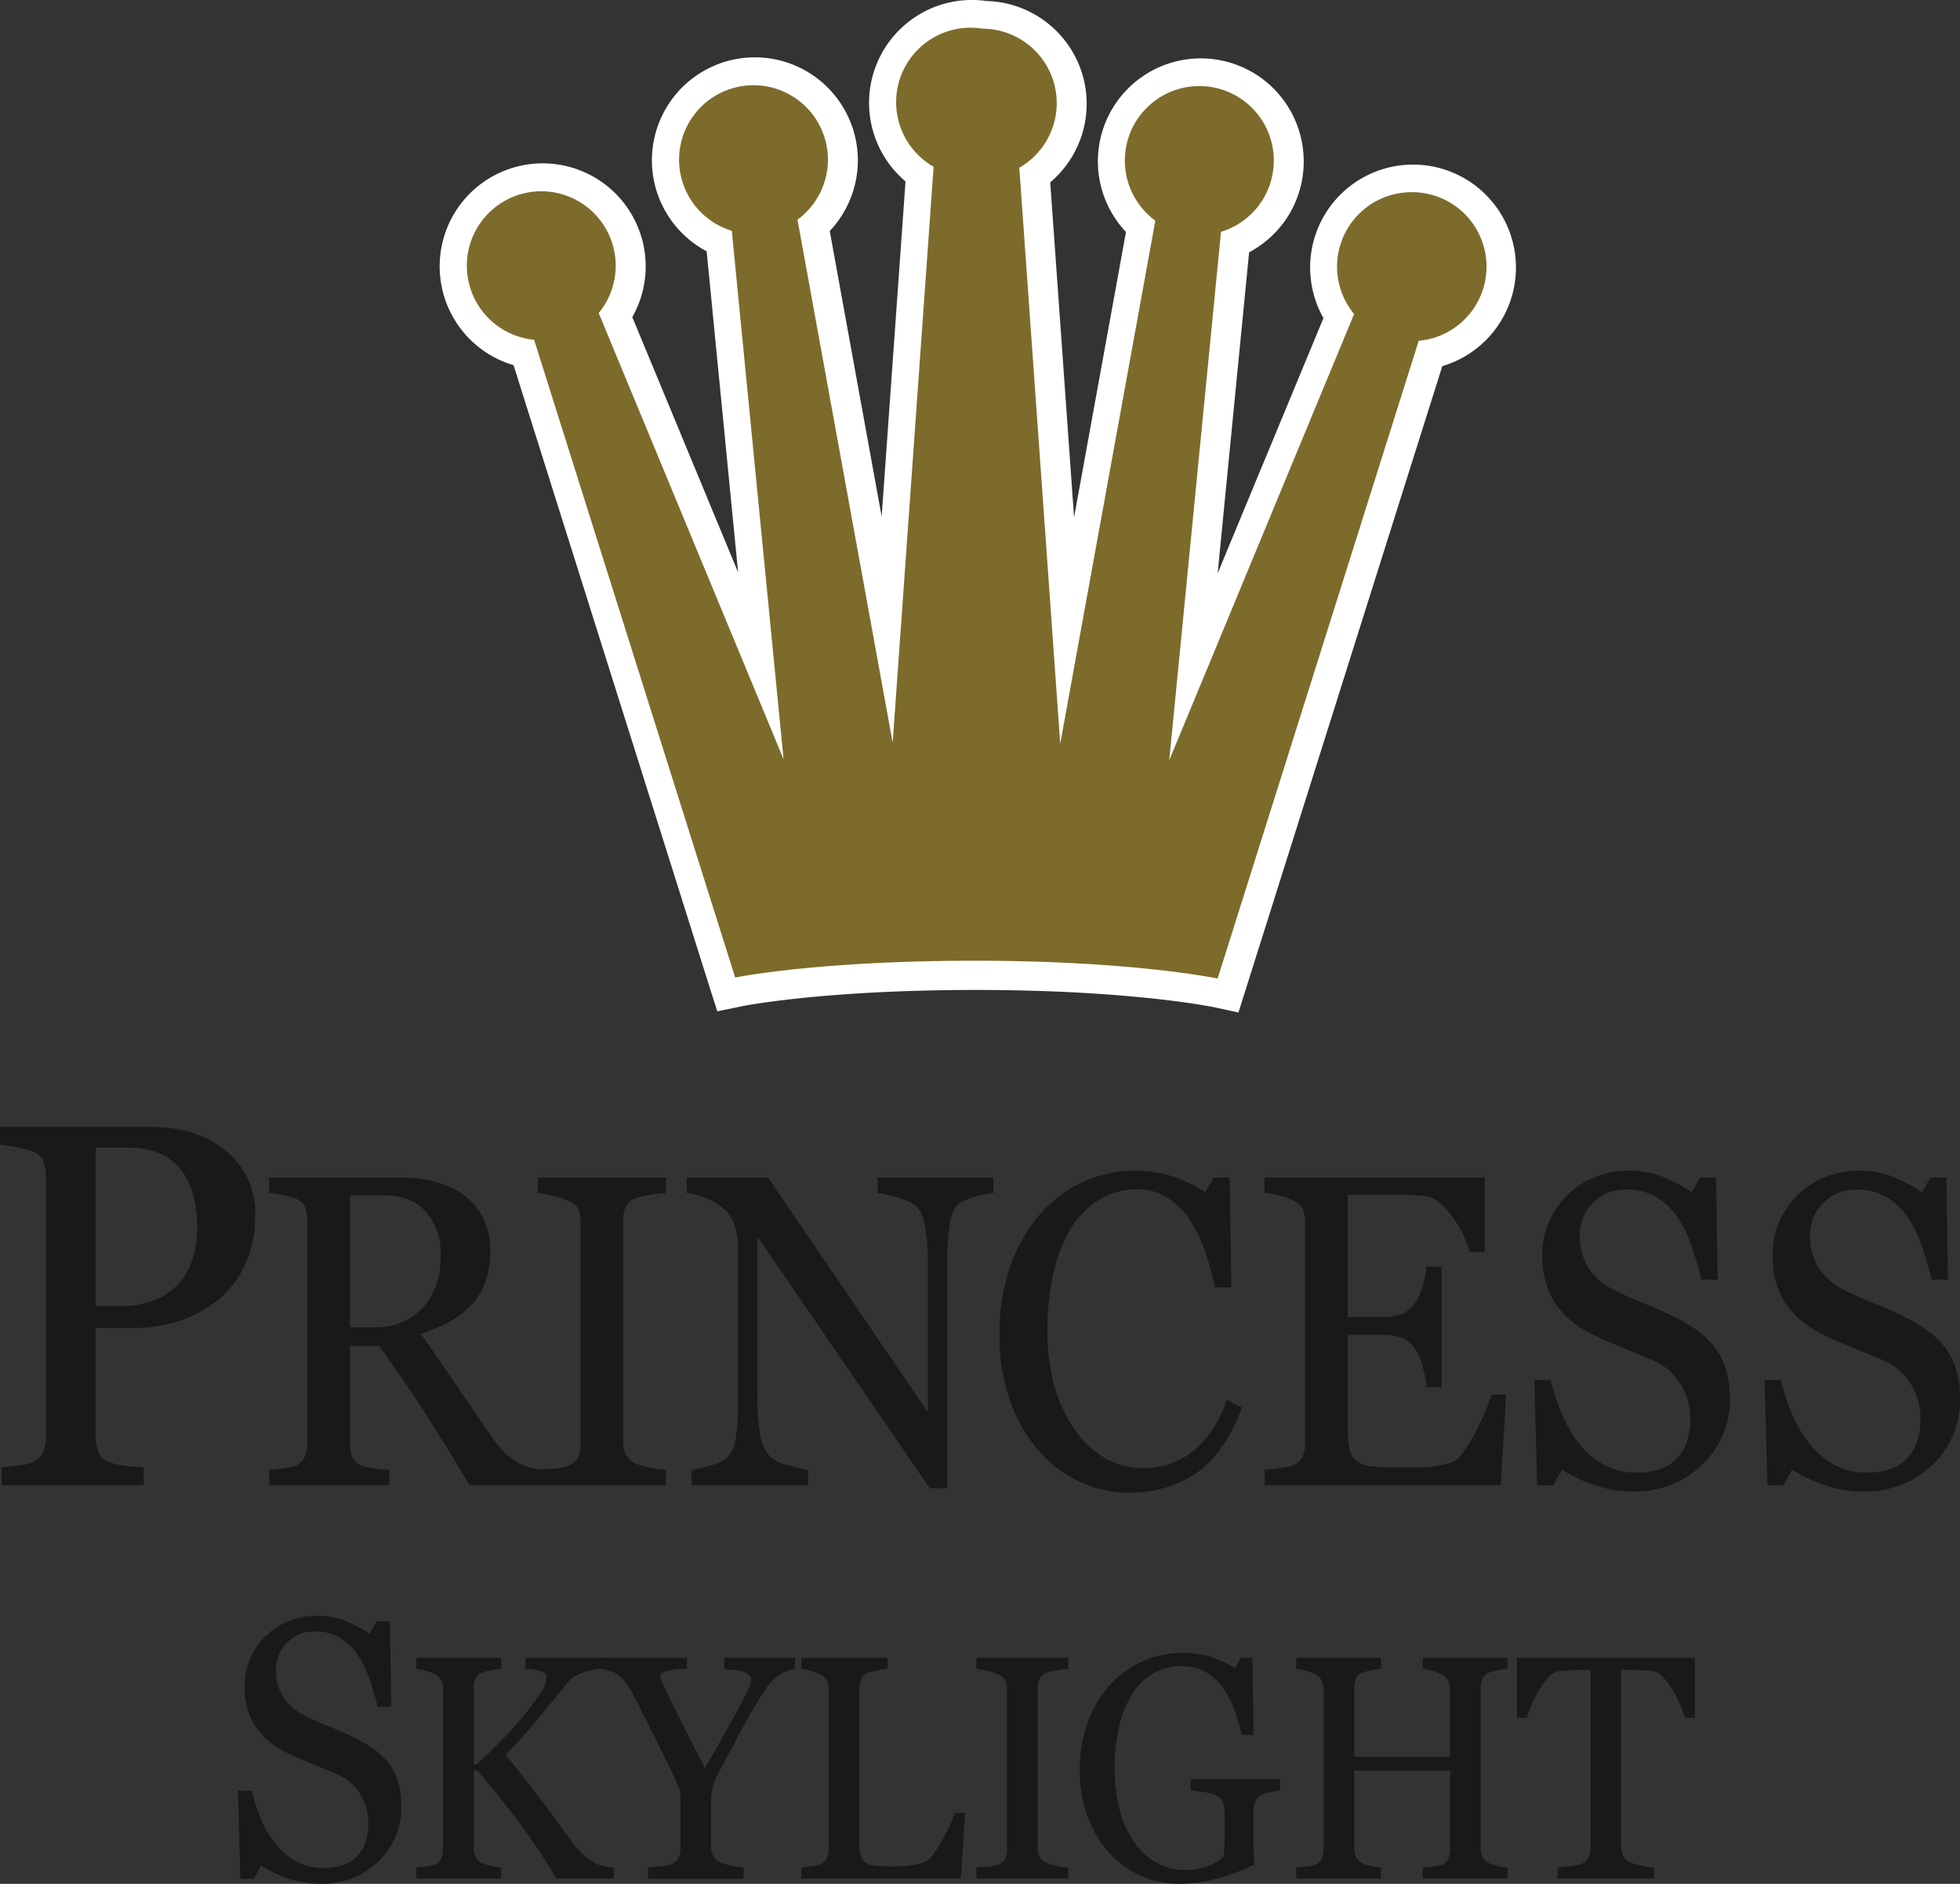 <?xml version="1.0" encoding="UTF-8"?> <svg xmlns="http://www.w3.org/2000/svg" xmlns:xlink="http://www.w3.org/1999/xlink" id="Group_59661" data-name="Group 59661" width="373.796" height="359.262" viewBox="0 0 373.796 359.262"><rect x="0" y="0" width="373.796" height="359.262" fill="#333333" stroke="none"/><defs><clipPath id="clip-path"><rect id="Rectangle_7629" data-name="Rectangle 7629" width="373.796" height="359.261" fill="none"></rect></clipPath></defs><g id="Group_59660" data-name="Group 59660" transform="translate(0 0)" clip-path="url(#clip-path)"><path id="Path_22502" data-name="Path 22502" d="M48.658,29.567a22.068,22.068,0,0,1-1.944,9.464,18.6,18.6,0,0,1-5.358,6.828A22.527,22.527,0,0,1,33.92,49.8a28.591,28.591,0,0,1-8.586,1.251H18.253v20.7a8.065,8.065,0,0,0,.507,2.975,3.66,3.66,0,0,0,2.113,1.944,13.066,13.066,0,0,0,2.839.625,34.973,34.973,0,0,0,3.7.338v3.414H.321V77.633c.71-.068,1.741-.169,3.093-.338a9.948,9.948,0,0,0,2.822-.625,3.979,3.979,0,0,0,1.927-1.825,6.9,6.9,0,0,0,.608-3.093v-49.3a10.014,10.014,0,0,0-.439-3.042,3.351,3.351,0,0,0-2.1-2.011,16.82,16.82,0,0,0-3.363-.9C1.758,16.334.811,16.2,0,16.148V12.717H28.85c5.865,0,10.648,1.538,14.3,4.6a15.183,15.183,0,0,1,5.51,12.253M35.12,41.229a13.609,13.609,0,0,0,2.011-4.8,23.316,23.316,0,0,0,.473-4.445,26.805,26.805,0,0,0-.592-5.594,13.606,13.606,0,0,0-2.079-4.952,10.465,10.465,0,0,0-4.09-3.515,14.324,14.324,0,0,0-6.321-1.251h-6.27V46.857H22.8a16.441,16.441,0,0,0,7.808-1.606,11.845,11.845,0,0,0,4.513-4.022" transform="translate(0 202.204)" fill="#1a1818"></path><path id="Path_22503" data-name="Path 22503" d="M55.869,71.968H41.25Q36.408,63.754,32.5,57.754t-8.5-12.371H18.451V63.991a7.253,7.253,0,0,0,.406,2.535,3.045,3.045,0,0,0,1.808,1.69,10.935,10.935,0,0,0,2.4.524,24.232,24.232,0,0,0,2.907.287v2.941H3.037V69.027c.608-.051,1.5-.135,2.653-.287a8.581,8.581,0,0,0,2.434-.524A3.49,3.49,0,0,0,9.78,66.644a5.8,5.8,0,0,0,.524-2.653V21.569A7.968,7.968,0,0,0,9.916,19a2.878,2.878,0,0,0-1.791-1.69,16.6,16.6,0,0,0-2.484-.693,21.712,21.712,0,0,0-2.6-.389V13.288h25.03a26.334,26.334,0,0,1,6.473.777A16.492,16.492,0,0,1,40,16.516a12.347,12.347,0,0,1,3.786,4.327,13.5,13.5,0,0,1,1.42,6.422,17.253,17.253,0,0,1-.963,6,12.235,12.235,0,0,1-2.822,4.513,16.826,16.826,0,0,1-4.141,3.076,30.314,30.314,0,0,1-5.307,2.214q4.006,5.755,6.676,9.684c1.775,2.6,3.938,5.8,6.524,9.549A18.891,18.891,0,0,0,48.2,65.951a15.458,15.458,0,0,0,2.7,1.927,8.555,8.555,0,0,0,2.484.828,16.141,16.141,0,0,0,2.484.321ZM35.757,28.245a12.156,12.156,0,0,0-2.822-8.45c-1.893-2.062-4.546-3.11-7.994-3.11h-6.49V41.834h5a11.659,11.659,0,0,0,8.788-3.667c2.366-2.434,3.515-5.729,3.515-9.921" transform="translate(48.291 211.284)" fill="#1a1818"></path><path id="Path_22504" data-name="Path 22504" d="M30.491,71.968H6.069V69.027c.693-.051,1.673-.135,2.975-.237a10.491,10.491,0,0,0,2.755-.507,3.814,3.814,0,0,0,1.842-1.47,4.969,4.969,0,0,0,.575-2.586V21.722a6.317,6.317,0,0,0-.423-2.417A3.518,3.518,0,0,0,11.8,17.682a17.7,17.7,0,0,0-2.89-.93,15.637,15.637,0,0,0-2.839-.524V13.288H30.491v2.941a25.775,25.775,0,0,0-2.822.3,17.5,17.5,0,0,0-2.873.693,3.009,3.009,0,0,0-1.944,1.606,5.935,5.935,0,0,0-.507,2.484V63.788A5.146,5.146,0,0,0,22.9,66.2,3.959,3.959,0,0,0,24.8,67.878a18.082,18.082,0,0,0,2.62.727,17.357,17.357,0,0,0,3.076.423Z" transform="translate(96.502 211.284)" fill="#1a1818"></path><path id="Path_22505" data-name="Path 22505" d="M66.226,16.229a16.826,16.826,0,0,0-3.279.659,11.279,11.279,0,0,0-3.177,1.284c-.913.693-1.538,2.011-1.859,3.972a47.534,47.534,0,0,0-.473,7.436V72.542H54.108l-32.872-48V54.813a39.708,39.708,0,0,0,.592,7.808,7.585,7.585,0,0,0,1.825,3.887,8.5,8.5,0,0,0,3.634,1.69,19.837,19.837,0,0,0,3.617.828v2.941H8.662V69.027a19.848,19.848,0,0,0,3.482-.794,9.227,9.227,0,0,0,3.059-1.3,6.254,6.254,0,0,0,1.842-3.549,46.333,46.333,0,0,0,.49-8.112V26.352a12.416,12.416,0,0,0-.608-3.8,7.179,7.179,0,0,0-1.639-2.924,11.71,11.71,0,0,0-3.735-2.349,12.517,12.517,0,0,0-3.8-1.048V13.288h15.5L53.736,58.025v-27.9a38.5,38.5,0,0,0-.625-7.876,6.382,6.382,0,0,0-1.758-3.667,12.041,12.041,0,0,0-3.5-1.521,17.7,17.7,0,0,0-3.684-.828V13.288H66.226Z" transform="translate(123.216 211.284)" fill="#1a1818"></path><path id="Path_22506" data-name="Path 22506" d="M35.9,74.579a21.923,21.923,0,0,1-9.3-2.062,24.157,24.157,0,0,1-7.893-5.966,29.487,29.487,0,0,1-5.425-9.5,36.952,36.952,0,0,1-2.011-12.642,38.951,38.951,0,0,1,1.977-12.76,30.534,30.534,0,0,1,5.493-9.87,24.31,24.31,0,0,1,8.214-6.338,23.444,23.444,0,0,1,10.124-2.231,22.685,22.685,0,0,1,7.25,1.082A26.16,26.16,0,0,1,50.523,17.3L52.095,14.5h3.059l.338,20.923H52.365a52.636,52.636,0,0,0-1.842-6.642,26.19,26.19,0,0,0-2.856-6.051,14.485,14.485,0,0,0-4.36-4.411,10.654,10.654,0,0,0-5.763-1.589A13.861,13.861,0,0,0,30.664,18.5a16.308,16.308,0,0,0-5.527,5.256,27.091,27.091,0,0,0-3.465,8.535,48.583,48.583,0,0,0-1.268,11.543,38.115,38.115,0,0,0,1.318,10.326,27.359,27.359,0,0,0,3.769,8.248,18.435,18.435,0,0,0,5.78,5.51,14.344,14.344,0,0,0,7.453,1.994,14.86,14.86,0,0,0,5.7-1.065,14.63,14.63,0,0,0,4.5-2.789A20.6,20.6,0,0,0,52.28,61.92a23.356,23.356,0,0,0,2.366-5.036l2.873,1.487q-3.3,8.721-8.7,12.473A22.26,22.26,0,0,1,35.9,74.579" transform="translate(179.346 210.075)" fill="#1a1818"></path><path id="Path_22507" data-name="Path 22507" d="M60.325,54.678l-1.031,17.29H14.27V69.027c.761-.051,1.775-.169,3.059-.355a9.03,9.03,0,0,0,2.484-.558,3.6,3.6,0,0,0,1.707-1.606,6.057,6.057,0,0,0,.473-2.535V21.806a6.635,6.635,0,0,0-.423-2.417,3.363,3.363,0,0,0-1.758-1.724,12.181,12.181,0,0,0-2.772-.946,19.384,19.384,0,0,0-2.772-.49V13.288H56.235V27.434H53.362a19.546,19.546,0,0,0-3.3-6.676c-1.69-2.366-3.313-3.651-4.834-3.87q-1.191-.177-2.839-.254c-1.082-.051-2.332-.085-3.735-.085H30.123V39.873h6.118a11.716,11.716,0,0,0,4.31-.592,6.19,6.19,0,0,0,2.383-2.011,11.44,11.44,0,0,0,1.437-3.211,20.966,20.966,0,0,0,.777-3.786h2.873v23H45.148a20.438,20.438,0,0,0-.811-4.208,11.152,11.152,0,0,0-1.4-3.194,5.6,5.6,0,0,0-2.687-2.113,13.589,13.589,0,0,0-4.006-.49H30.123V60.847a19.209,19.209,0,0,0,.355,4.175,3.912,3.912,0,0,0,1.335,2.315,5.469,5.469,0,0,0,2.721,1.014,39.785,39.785,0,0,0,4.884.22h3.329a29.006,29.006,0,0,0,3.482-.169,18.334,18.334,0,0,0,2.991-.592,4.537,4.537,0,0,0,2.2-1.183A26.68,26.68,0,0,0,55.1,60.61a42.356,42.356,0,0,0,2.468-5.932Z" transform="translate(226.905 211.284)" fill="#1a1818"></path><path id="Path_22508" data-name="Path 22508" d="M51.217,46.285a13.837,13.837,0,0,1,2.535,4.529,17.806,17.806,0,0,1,.828,5.729,16.941,16.941,0,0,1-5.307,12.811,18.447,18.447,0,0,1-13.2,5.053,22.666,22.666,0,0,1-7.25-1.217,28.066,28.066,0,0,1-6.27-2.958l-1.639,3.008H17.855l-.541-20.1h3.093a46.778,46.778,0,0,0,2.248,6.727,23.516,23.516,0,0,0,3.38,5.594,15.373,15.373,0,0,0,4.631,3.887,12.768,12.768,0,0,0,6.186,1.453,13.042,13.042,0,0,0,4.6-.744,8.014,8.014,0,0,0,3.194-2.113,8.708,8.708,0,0,0,1.808-3.211A13.521,13.521,0,0,0,47.06,60.5a12.525,12.525,0,0,0-1.842-6.558,11.4,11.4,0,0,0-5.459-4.631c-1.656-.71-3.566-1.5-5.7-2.366-2.146-.862-3.989-1.673-5.543-2.451a18.142,18.142,0,0,1-7.132-5.848A16.133,16.133,0,0,1,18.852,29.2,15.344,15.344,0,0,1,20.1,22.962a16.4,16.4,0,0,1,3.6-5.172,15.765,15.765,0,0,1,5.239-3.363,16.676,16.676,0,0,1,6.3-1.217,17.265,17.265,0,0,1,6.71,1.234,32.209,32.209,0,0,1,5.408,2.89l1.555-2.806h3.059l.3,19.47H49.189c-.558-2.231-1.183-4.36-1.893-6.405a23.181,23.181,0,0,0-2.721-5.543,12.918,12.918,0,0,0-4.022-3.82,11.1,11.1,0,0,0-5.814-1.42,8.455,8.455,0,0,0-6.186,2.518,8.307,8.307,0,0,0-2.569,6.152,11.209,11.209,0,0,0,1.656,6.3,12.345,12.345,0,0,0,4.766,4.124,59.919,59.919,0,0,0,5.493,2.5c1.792.71,3.532,1.453,5.222,2.248a40.118,40.118,0,0,1,4.411,2.451,16.7,16.7,0,0,1,3.684,3.177" transform="translate(275.307 210.043)" fill="#1a1818"></path><path id="Path_22509" data-name="Path 22509" d="M53.815,46.285a13.838,13.838,0,0,1,2.535,4.529,17.807,17.807,0,0,1,.828,5.729,16.941,16.941,0,0,1-5.307,12.811,18.447,18.447,0,0,1-13.2,5.053,22.666,22.666,0,0,1-7.25-1.217,28.066,28.066,0,0,1-6.27-2.958l-1.639,3.008H20.453l-.541-20.1H23a46.775,46.775,0,0,0,2.248,6.727,23.515,23.515,0,0,0,3.38,5.594,15.373,15.373,0,0,0,4.631,3.887,12.768,12.768,0,0,0,6.186,1.453,13.042,13.042,0,0,0,4.6-.744,8.014,8.014,0,0,0,3.194-2.113,8.708,8.708,0,0,0,1.808-3.211,13.521,13.521,0,0,0,.608-4.242,12.526,12.526,0,0,0-1.842-6.558,11.4,11.4,0,0,0-5.459-4.631c-1.656-.71-3.566-1.5-5.7-2.366-2.146-.862-3.989-1.673-5.543-2.451a18.141,18.141,0,0,1-7.132-5.848A16.133,16.133,0,0,1,21.45,29.2,15.344,15.344,0,0,1,22.7,22.962a16.4,16.4,0,0,1,3.6-5.172,15.765,15.765,0,0,1,5.239-3.363,16.676,16.676,0,0,1,6.3-1.217,17.266,17.266,0,0,1,6.71,1.234,32.212,32.212,0,0,1,5.408,2.89l1.555-2.806h3.059L54.88,34H51.787c-.558-2.231-1.183-4.36-1.893-6.405a23.183,23.183,0,0,0-2.721-5.543,12.918,12.918,0,0,0-4.022-3.82,11.1,11.1,0,0,0-5.814-1.42,8.455,8.455,0,0,0-6.186,2.518,8.307,8.307,0,0,0-2.569,6.152,11.209,11.209,0,0,0,1.656,6.3A12.344,12.344,0,0,0,35,35.908a59.919,59.919,0,0,0,5.493,2.5c1.792.71,3.532,1.453,5.222,2.248a40.119,40.119,0,0,1,4.411,2.451,16.7,16.7,0,0,1,3.684,3.177" transform="translate(316.618 210.043)" fill="#1a1818"></path><path id="Path_22510" data-name="Path 22510" d="M31.012,45.865a11.544,11.544,0,0,1,2.13,3.786,15.125,15.125,0,0,1,.676,4.783,14.162,14.162,0,0,1-4.428,10.715A15.41,15.41,0,0,1,18.37,69.357,18.962,18.962,0,0,1,12.3,68.343a22.509,22.509,0,0,1-5.239-2.468L5.694,68.394H3.125l-.439-16.8H5.272a38.5,38.5,0,0,0,1.876,5.628A20.2,20.2,0,0,0,9.97,61.9a13.137,13.137,0,0,0,3.87,3.245,10.816,10.816,0,0,0,5.172,1.2,10.681,10.681,0,0,0,3.836-.625,6.533,6.533,0,0,0,2.67-1.758,7.515,7.515,0,0,0,1.521-2.687,11.733,11.733,0,0,0,.49-3.532,10.376,10.376,0,0,0-1.538-5.493A9.563,9.563,0,0,0,21.429,48.4c-1.386-.592-2.975-1.251-4.749-1.977-1.791-.727-3.346-1.4-4.631-2.045a15.167,15.167,0,0,1-5.966-4.9A13.353,13.353,0,0,1,3.97,31.6a12.76,12.76,0,0,1,1.048-5.222,13.767,13.767,0,0,1,3.008-4.327,13.616,13.616,0,0,1,4.36-2.806,14.071,14.071,0,0,1,5.273-1.014,14.378,14.378,0,0,1,5.611,1.031,26.571,26.571,0,0,1,4.513,2.417L29.1,19.331h2.552l.254,16.276H29.322c-.473-1.876-1-3.651-1.589-5.358a18.766,18.766,0,0,0-2.282-4.631,10.751,10.751,0,0,0-3.346-3.194,9.256,9.256,0,0,0-4.851-1.2,7.092,7.092,0,0,0-5.172,2.113,6.928,6.928,0,0,0-2.146,5.155,9.384,9.384,0,0,0,1.369,5.256,10.171,10.171,0,0,0,3.989,3.448,47.574,47.574,0,0,0,4.6,2.1c1.487.575,2.941,1.2,4.344,1.876a30.3,30.3,0,0,1,3.7,2.045,14.15,14.15,0,0,1,3.076,2.653" transform="translate(42.71 289.897)" fill="#1a1818"></path><path id="Path_22511" data-name="Path 22511" d="M42.353,60.807H31.435q-3.144-5.273-7-10.5c-2.569-3.465-5.273-6.828-8.079-10.09h-.71V54.875a4.184,4.184,0,0,0,.338,1.758,2.535,2.535,0,0,0,1.251,1.234,10.581,10.581,0,0,0,1.622.507,9.59,9.59,0,0,0,1.994.321v2.113H4.7V58.694c.423-.034,1.031-.085,1.842-.169a6.033,6.033,0,0,0,1.707-.355A2.376,2.376,0,0,0,9.43,57.021,4.044,4.044,0,0,0,9.8,55.2V24.825a4.3,4.3,0,0,0-.321-1.758,2.534,2.534,0,0,0-1.234-1.217,10.932,10.932,0,0,0-1.758-.676A8.139,8.139,0,0,0,4.7,20.82V18.707H20.855V20.82a11.044,11.044,0,0,0-1.927.27,11.53,11.53,0,0,0-1.69.439,2.053,2.053,0,0,0-1.268,1.183,4.907,4.907,0,0,0-.321,1.808V39.056h.541c1.639-1.5,3.262-3.059,4.851-4.7,1.589-1.622,3.042-3.262,4.344-4.884a45.035,45.035,0,0,0,3.16-4.31,5.535,5.535,0,0,0,1-2.856.819.819,0,0,0-.507-.727,4.549,4.549,0,0,0-1.166-.473,9.482,9.482,0,0,0-1.369-.22c-.406-.034-.727-.051-.98-.068V18.707H40.105V20.82l-.355.017a5.912,5.912,0,0,1-.625.068,5.735,5.735,0,0,0-.777.118c-.254.068-.575.135-.98.2a10.87,10.87,0,0,0-1.994.761A5.437,5.437,0,0,0,33.7,23.27q-2.839,3.473-5.9,7.183c-2.045,2.484-4.073,4.732-6.067,6.777q4.158,5.1,6.9,8.772c1.825,2.451,3.752,5.07,5.814,7.859a14.12,14.12,0,0,0,2.332,2.569A14.629,14.629,0,0,0,38.8,57.866a6.236,6.236,0,0,0,1.775.592,10.3,10.3,0,0,0,1.775.237Z" transform="translate(74.702 297.45)" fill="#1a1818"></path><path id="Path_22512" data-name="Path 22512" d="M44,20.82a5.844,5.844,0,0,0-1.487.406,5.2,5.2,0,0,0-1.453.727,10.34,10.34,0,0,0-1.453,1.1,17.828,17.828,0,0,0-1.47,2.011c-1.437,2.18-2.738,4.377-3.955,6.608q-1.8,3.372-4.529,8.518a16.422,16.422,0,0,0-1.335,3.059,12.939,12.939,0,0,0-.338,3.346v8.045a4.02,4.02,0,0,0,.406,1.859,2.8,2.8,0,0,0,1.352,1.251,15,15,0,0,0,2.062.592,15.132,15.132,0,0,0,2.383.372v2.1H15.98v-2.1c.507-.051,1.284-.118,2.3-.237a7.544,7.544,0,0,0,2.146-.423,2.68,2.68,0,0,0,1.352-1.217,4.248,4.248,0,0,0,.372-1.893V44.7a5.7,5.7,0,0,0-.541-1.741c-.355-.828-.777-1.775-1.268-2.789q-1.648-3.448-3.651-7.453t-3.482-6.862A17.191,17.191,0,0,0,11.6,23.3,9.059,9.059,0,0,0,10,21.8a4.756,4.756,0,0,0-1.572-.676,8.456,8.456,0,0,0-1.656-.3V18.707h16.6V20.82a15.789,15.789,0,0,0-3.938.423c-.777.22-1.166.558-1.166,1a2.681,2.681,0,0,0,.169.625c.118.287.27.659.473,1.115.237.524.507,1.115.845,1.775.321.659.642,1.3.93,1.91.862,1.758,1.724,3.515,2.62,5.256q1.344,2.637,3.5,6.845,4.31-7.5,6.574-11.7c1.5-2.806,2.265-4.479,2.265-5.036a1.406,1.406,0,0,0-.473-1.082,3.065,3.065,0,0,0-1.234-.659,8.706,8.706,0,0,0-1.724-.3c-.625-.051-1.2-.1-1.724-.169V18.707H44Z" transform="translate(107.633 297.45)" fill="#1a1818"></path><path id="Path_22513" data-name="Path 22513" d="M40.276,48.284l-.828,12.523H9.043V58.694c.439-.034,1.065-.1,1.91-.2a6.555,6.555,0,0,0,1.741-.389,2.345,2.345,0,0,0,1.183-1.132,4.1,4.1,0,0,0,.372-1.893V24.927a4.885,4.885,0,0,0-.3-1.775A2.561,2.561,0,0,0,12.694,21.9a9.712,9.712,0,0,0-1.775-.693A11.229,11.229,0,0,0,9.043,20.8v-2.1H25.471v2.1a17.2,17.2,0,0,0-3.752.777A2.131,2.131,0,0,0,20.434,22.8a5.1,5.1,0,0,0-.338,1.842V52.914a20.256,20.256,0,0,0,.169,3.042,2.74,2.74,0,0,0,.845,1.673,3.554,3.554,0,0,0,1.876.693,26.585,26.585,0,0,0,3.5.169c.676,0,1.386-.017,2.113-.068a15.937,15.937,0,0,0,2.079-.237,9.071,9.071,0,0,0,1.775-.49,2.629,2.629,0,0,0,1.183-.777,26.475,26.475,0,0,0,2.62-4.141,30.771,30.771,0,0,0,2.079-4.5Z" transform="translate(143.791 297.45)" fill="#1a1818"></path><path id="Path_22514" data-name="Path 22514" d="M28.544,60.807H11.018V58.694c.49-.034,1.217-.085,2.146-.169a8.018,8.018,0,0,0,1.977-.355,2.676,2.676,0,0,0,1.3-1.065,3.341,3.341,0,0,0,.423-1.842V24.758a4.257,4.257,0,0,0-.3-1.724,2.507,2.507,0,0,0-1.42-1.183,13.832,13.832,0,0,0-2.079-.659,10.83,10.83,0,0,0-2.045-.372V18.707H28.544V20.82a14.41,14.41,0,0,0-2.028.22,13.255,13.255,0,0,0-2.062.49,2.274,2.274,0,0,0-1.4,1.149A4.4,4.4,0,0,0,22.7,24.47V54.926a3.626,3.626,0,0,0,.406,1.741,2.719,2.719,0,0,0,1.352,1.2,11.053,11.053,0,0,0,1.876.524,12.651,12.651,0,0,0,2.214.3Z" transform="translate(175.196 297.45)" fill="#1a1818"></path><path id="Path_22515" data-name="Path 22515" d="M50.381,44.882c-.439.068-1.031.152-1.775.287a6.086,6.086,0,0,0-1.791.541,2.646,2.646,0,0,0-1.166,1.268,5.072,5.072,0,0,0-.338,1.91v3.262c0,2.383.017,3.972.034,4.8.034.845.068,1.521.1,2.062a38.952,38.952,0,0,1-7.267,2.721,27.537,27.537,0,0,1-7.1.946,17.954,17.954,0,0,1-13.216-5.814A20.737,20.737,0,0,1,13.723,50a25.029,25.029,0,0,1-1.538-9.025,26.361,26.361,0,0,1,1.47-8.924A21.449,21.449,0,0,1,17.8,24.922a18.457,18.457,0,0,1,13.943-6.27,17.174,17.174,0,0,1,5.729.862,20.414,20.414,0,0,1,4.31,2.079l1.115-2.011h2.2l.237,14.7H43.08A39.758,39.758,0,0,0,41.66,29.5a17.221,17.221,0,0,0-2.2-4.225,10.433,10.433,0,0,0-3.279-2.991,9.121,9.121,0,0,0-4.631-1.115,10.52,10.52,0,0,0-5.239,1.3,11.819,11.819,0,0,0-4.006,3.836,19.226,19.226,0,0,0-2.586,6.152,34.212,34.212,0,0,0-.9,8.231,31.065,31.065,0,0,0,.879,7.555,19.6,19.6,0,0,0,2.6,6.118,12.505,12.505,0,0,0,4.259,4.158,11.057,11.057,0,0,0,5.78,1.521,11.851,11.851,0,0,0,4.411-.794,8.059,8.059,0,0,0,2.822-1.69,27.5,27.5,0,0,0,.237-3.127V49.445a7.267,7.267,0,0,0-.3-2.2,2.341,2.341,0,0,0-1.3-1.42,8.442,8.442,0,0,0-2.468-.659c-1.031-.152-1.842-.254-2.417-.287V42.719H50.381Z" transform="translate(193.752 296.576)" fill="#1a1818"></path><path id="Path_22516" data-name="Path 22516" d="M54.886,60.807H38.746V58.694c.423-.034,1.065-.085,1.893-.169a6.192,6.192,0,0,0,1.741-.355,2.324,2.324,0,0,0,1.183-1.082,4.082,4.082,0,0,0,.406-1.893V40.222h-18.3V54.875a4.887,4.887,0,0,0,.3,1.758,2.836,2.836,0,0,0,1.251,1.234,6.6,6.6,0,0,0,1.673.541,11.887,11.887,0,0,0,1.876.287v2.113H14.628V58.694c.423-.034,1.065-.085,1.893-.169a5.77,5.77,0,0,0,1.724-.355,2.5,2.5,0,0,0,1.2-1.082,4.319,4.319,0,0,0,.389-1.893V24.825a4.163,4.163,0,0,0-.355-1.741,2.723,2.723,0,0,0-1.234-1.234,10.678,10.678,0,0,0-1.825-.676,8.33,8.33,0,0,0-1.791-.355V18.707h16.14V20.82a9.977,9.977,0,0,0-1.876.27,12.467,12.467,0,0,0-1.673.439,2.024,2.024,0,0,0-1.251,1.183,5.714,5.714,0,0,0-.3,1.808V37.585h18.3V24.825a4.163,4.163,0,0,0-.355-1.741,2.9,2.9,0,0,0-1.234-1.234,10.459,10.459,0,0,0-1.808-.676,8.592,8.592,0,0,0-1.825-.355V18.707h16.14V20.82a10.368,10.368,0,0,0-1.876.27,11.082,11.082,0,0,0-1.639.439,1.943,1.943,0,0,0-1.251,1.183,4.915,4.915,0,0,0-.338,1.808V54.875a4.233,4.233,0,0,0,.338,1.758,2.669,2.669,0,0,0,1.251,1.234,6.012,6.012,0,0,0,1.639.541,12.178,12.178,0,0,0,1.876.287Z" transform="translate(232.598 297.45)" fill="#1a1818"></path><path id="Path_22517" data-name="Path 22517" d="M51.037,30.132H49.144a14.509,14.509,0,0,0-.9-2.535,22.508,22.508,0,0,0-1.437-2.772A14.147,14.147,0,0,0,45,22.425a3.505,3.505,0,0,0-1.876-1.166,20.957,20.957,0,0,0-2.146-.169c-.862-.051-1.656-.068-2.383-.068H36.992V54.689a4.286,4.286,0,0,0,.389,1.808,2.619,2.619,0,0,0,1.335,1.251,15.954,15.954,0,0,0,2.079.575,13.711,13.711,0,0,0,2.451.372v2.113H24.874V58.694c.507-.034,1.3-.118,2.349-.237a8.207,8.207,0,0,0,2.18-.439A2.673,2.673,0,0,0,30.739,56.9a3.947,3.947,0,0,0,.423-1.944V21.022H29.573c-.575,0-1.284.017-2.113.051a21.583,21.583,0,0,0-2.417.186,3.31,3.31,0,0,0-1.876,1.166,15.635,15.635,0,0,0-1.808,2.4,21.113,21.113,0,0,0-1.453,2.822,18.47,18.47,0,0,0-.862,2.484H17.117V18.707h33.92Z" transform="translate(272.175 297.45)" fill="#1a1818"></path><path id="Path_22518" data-name="Path 22518" d="M157.258,193.092l-4.817-1.031c-.152-.034-15.9-3.262-45.176-3.262s-44.466,3.059-44.618,3.093l-4.783.98-1.487-4.665L19.009,69.648a19.645,19.645,0,1,1,22.647-9.16l20.18,48.674-6-61.232a19.637,19.637,0,1,1,23.475-3.87l9.9,54.455L93.761,34.6A19.619,19.619,0,0,1,106.454,0a18.831,18.831,0,0,1,2.738.2A19.612,19.612,0,0,1,121.36,34.782l4.546,63.9,9.9-54.438A19.626,19.626,0,1,1,169.7,30.776a19.525,19.525,0,0,1-10.411,17.34l-6,61.232,20.18-48.674a19.624,19.624,0,1,1,22.664,9.16Zm-21.126-14.011c6.017.49,10.58,1.082,13.69,1.538L187.814,60.083l3.583-.338a8.784,8.784,0,1,0-9.633-8.738,8.628,8.628,0,0,0,2.011,5.577l2.079,2.518ZM24.586,42.049a8.775,8.775,0,0,0-.862,17.509l3.583.338L65.317,180.45c3.093-.439,7.656-1,13.707-1.47L29.267,58.916,31.346,56.4a8.628,8.628,0,0,0,2.011-5.577,8.774,8.774,0,0,0-8.772-8.772m97.873,136.187c4.918.2,9.3.473,13.1.794L149.162,40.224l3.465-1.048a8.782,8.782,0,1,0-11.324-8.4,8.7,8.7,0,0,0,3.583,7.081l2.738,1.994ZM65.047,21.8A8.786,8.786,0,0,0,62.494,38.99l3.465,1.048L79.564,178.929c3.82-.287,8.18-.541,13.132-.727L67.5,39.666l2.738-1.994A8.781,8.781,0,0,0,65.047,21.8m42.218,156.147q7.25,0,13.419.237l-10.6-149.049,2.941-1.707a8.773,8.773,0,0,0-4.31-16.394H108.3l-.423-.068a10.266,10.266,0,0,0-1.42-.118,8.773,8.773,0,0,0-4.36,16.394l2.958,1.707-10.614,149.2q5.907-.2,12.828-.2" transform="translate(78.932 -0.007)" fill="#fff"></path><path id="Path_22519" data-name="Path 22519" d="M185.431,31.681A14.2,14.2,0,0,0,174.479,54.92l-35.255,85.1,9.87-100.78a14.206,14.206,0,1,0-12.524-2.13l-18.135,99.749L110.628,27.016a14.2,14.2,0,0,0-7-26.517,14.549,14.549,0,0,0-2.3-.186A14.195,14.195,0,0,0,94.285,26.83L86.477,136.669,68.325,36.92A14.191,14.191,0,1,0,55.8,39.05l9.87,100.78-35.255-85.1a14.193,14.193,0,1,0-12.321,5.1L56.444,181.456s15.363-3.194,45.717-3.211c30.337.017,46.291,3.4,46.291,3.4L186.8,60.024a14.2,14.2,0,0,0-1.369-28.343" transform="translate(83.766 4.97)" fill="#7d6b2c"></path></g></svg> 